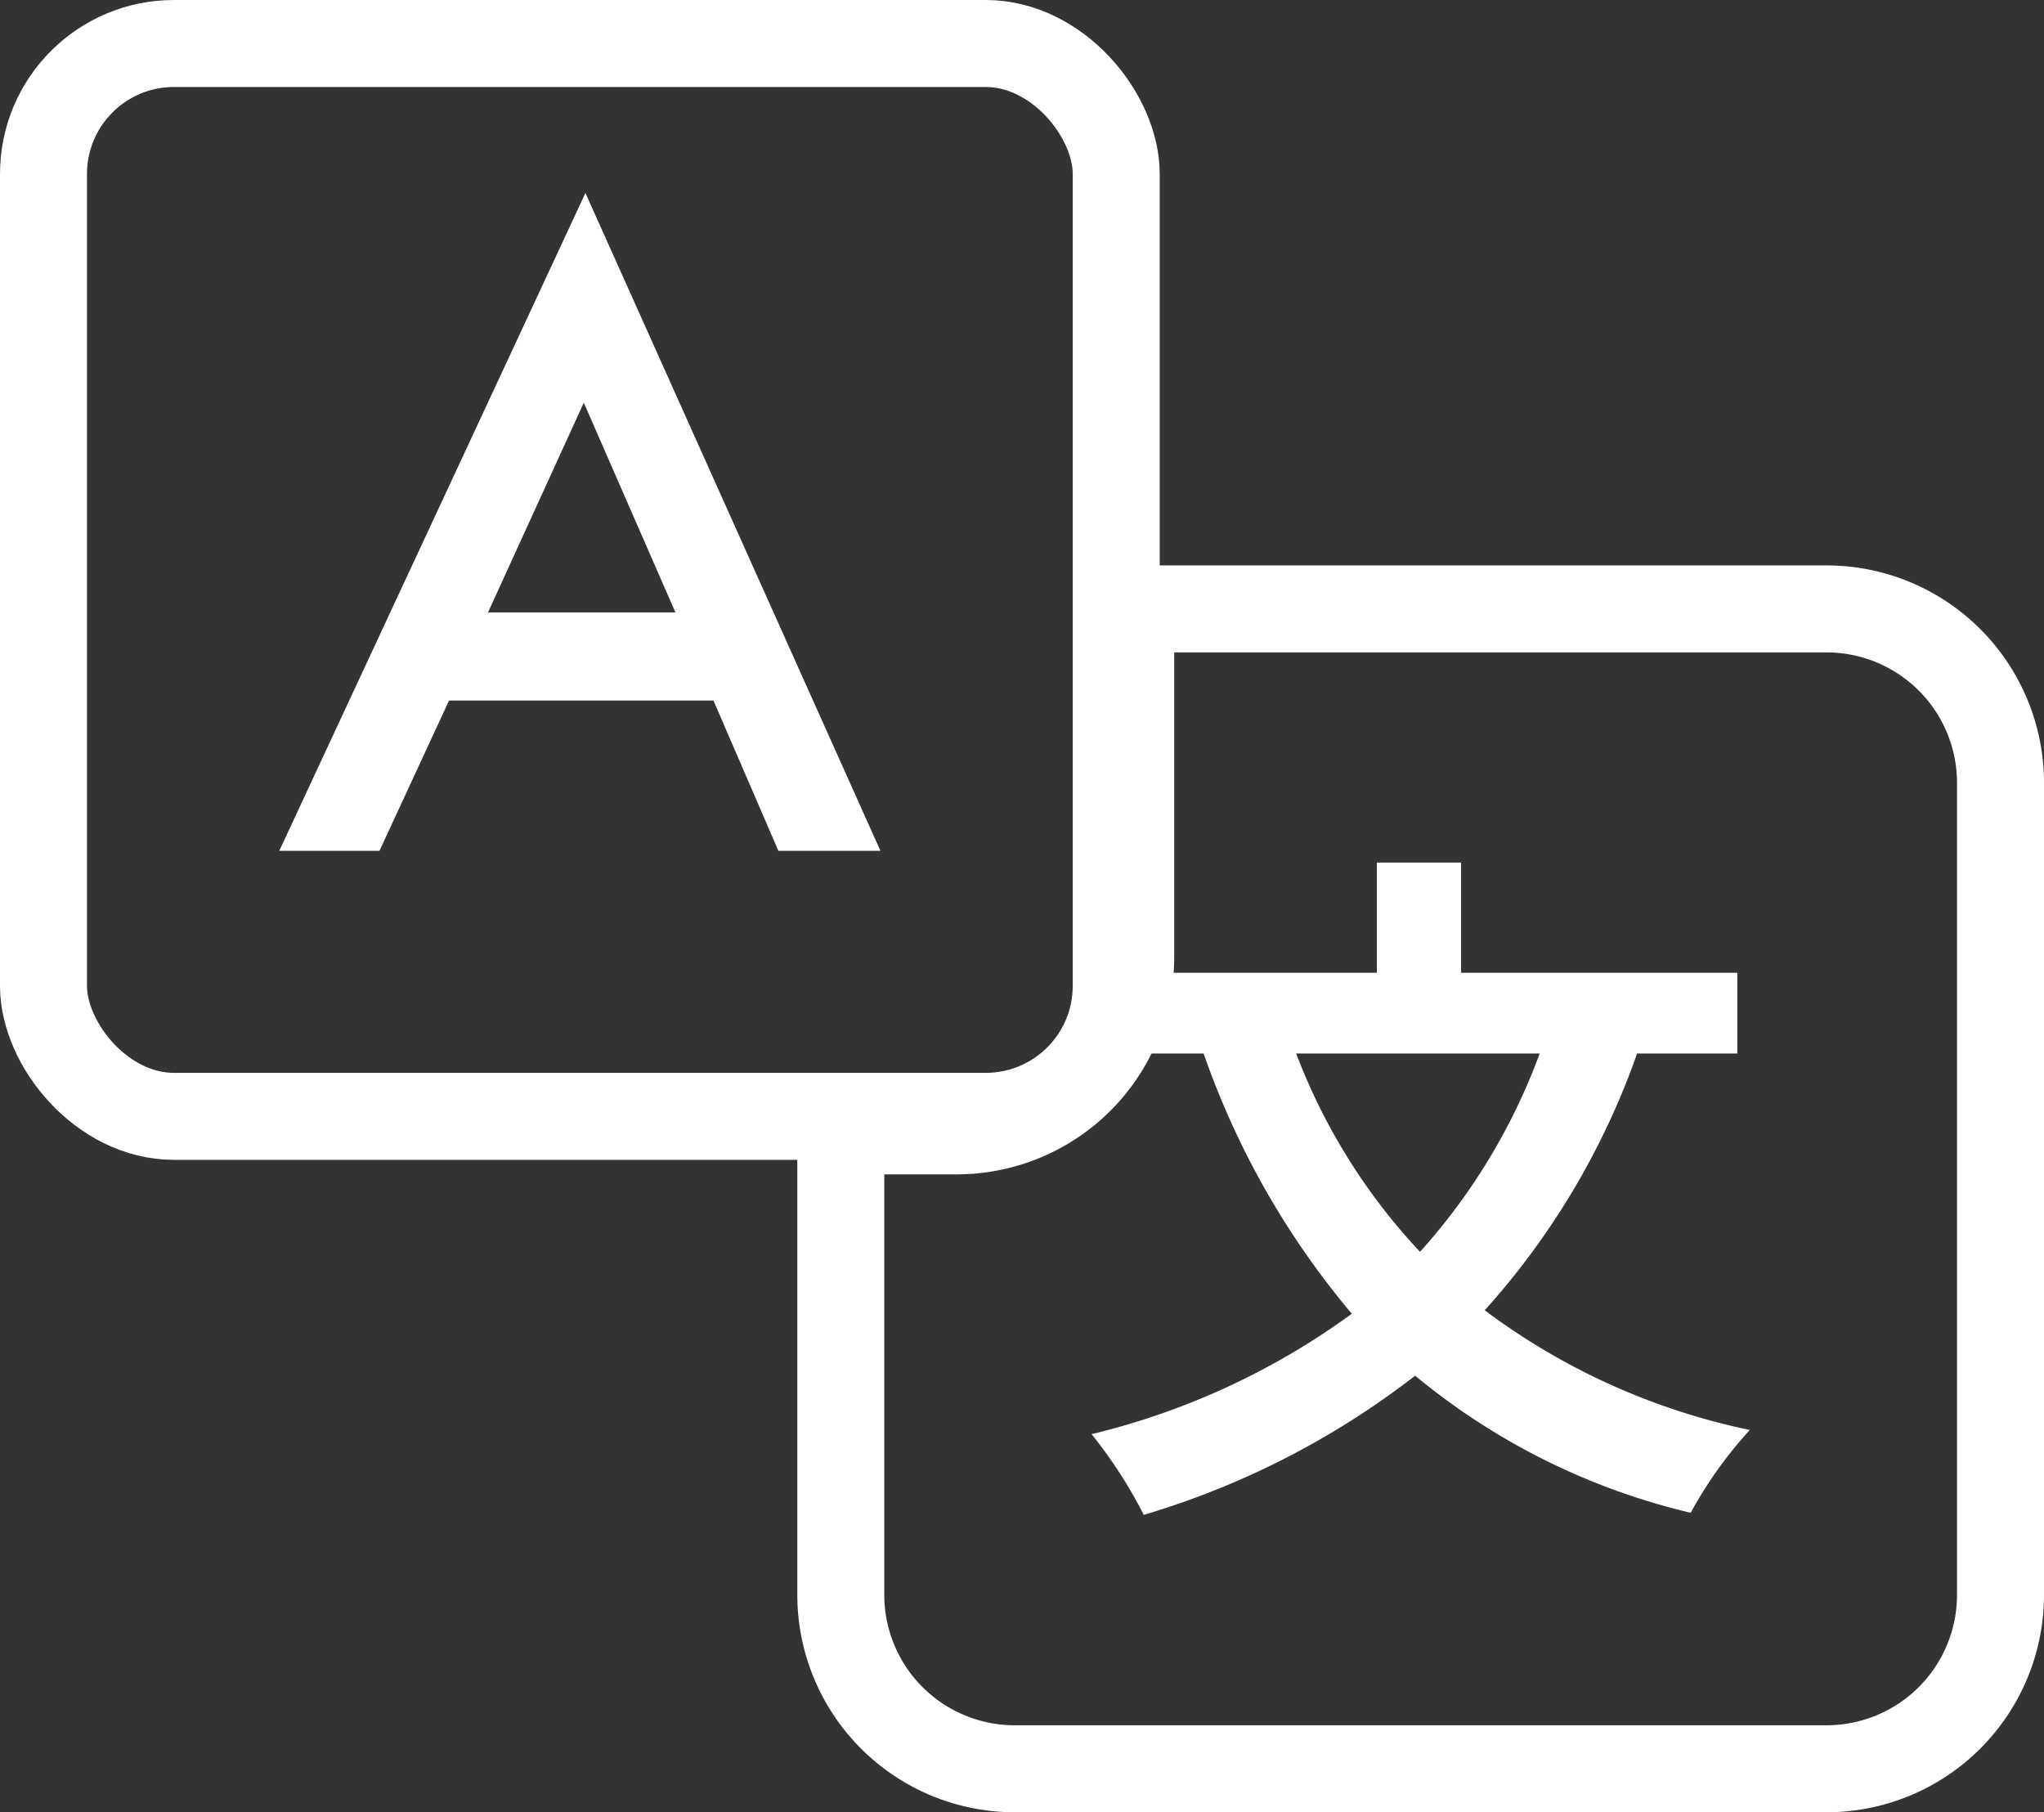 <svg xmlns="http://www.w3.org/2000/svg" width="35.25" height="31.25" viewBox="0 0 35.25 31.25">
  <rect x="0" y="0" width="35.25" height="31.25" fill="#333333" stroke="none"/>
  <g id="グループ_6261" data-name="グループ 6261" transform="translate(10257.5 15253.5)">
    <path id="前面オブジェクトで型抜き_2" data-name="前面オブジェクトで型抜き 2" d="M32,31H18a3,3,0,0,1-3-3V20h2a3,3,0,0,0,3-3V11H32a3,3,0,0,1,3,3V28A3,3,0,0,1,32,31Z" transform="translate(-10258 -15254)" fill="none" stroke="#fff" stroke-width="1.5"/>
    <g id="長方形_9948" data-name="長方形 9948" transform="translate(-10257.5 -15253.5)" fill="none" stroke="#fff" stroke-width="1.5">
      <rect width="20" height="20" rx="3" stroke="none"/>
      <rect x="0.75" y="0.75" width="18.5" height="18.5" rx="2.25" fill="none"/>
    </g>
    <path id="パス_30204" data-name="パス 30204" d="M8.076-6.876a10.539,10.539,0,0,1-2.064,3.42,10.365,10.365,0,0,1-2.136-3.42Zm3.408,0V-8.268H6.72v-1.9H5.268v1.9H.564v1.392H2.28A14.2,14.2,0,0,0,4.836-2.388,12.62,12.62,0,0,1,.348-.312a8.066,8.066,0,0,1,.9,1.392,14.25,14.25,0,0,0,4.68-2.4A11.647,11.647,0,0,0,10.68,1.044,7.24,7.24,0,0,1,11.7-.384,11.539,11.539,0,0,1,7.128-2.448,13.107,13.107,0,0,0,9.756-6.876Z" transform="translate(-10239.023 -15228.458)" fill="#fff"/>
    <path id="パス_30205" data-name="パス 30205" d="M7.536-2.592,8.656,0h1.76L5.328-11.344.048,0H1.776l1.2-2.592ZM6.88-4.112H3.648L5.3-7.728Z" transform="translate(-10252.732 -15238.828)" fill="#fff"/>
  </g>
</svg>
